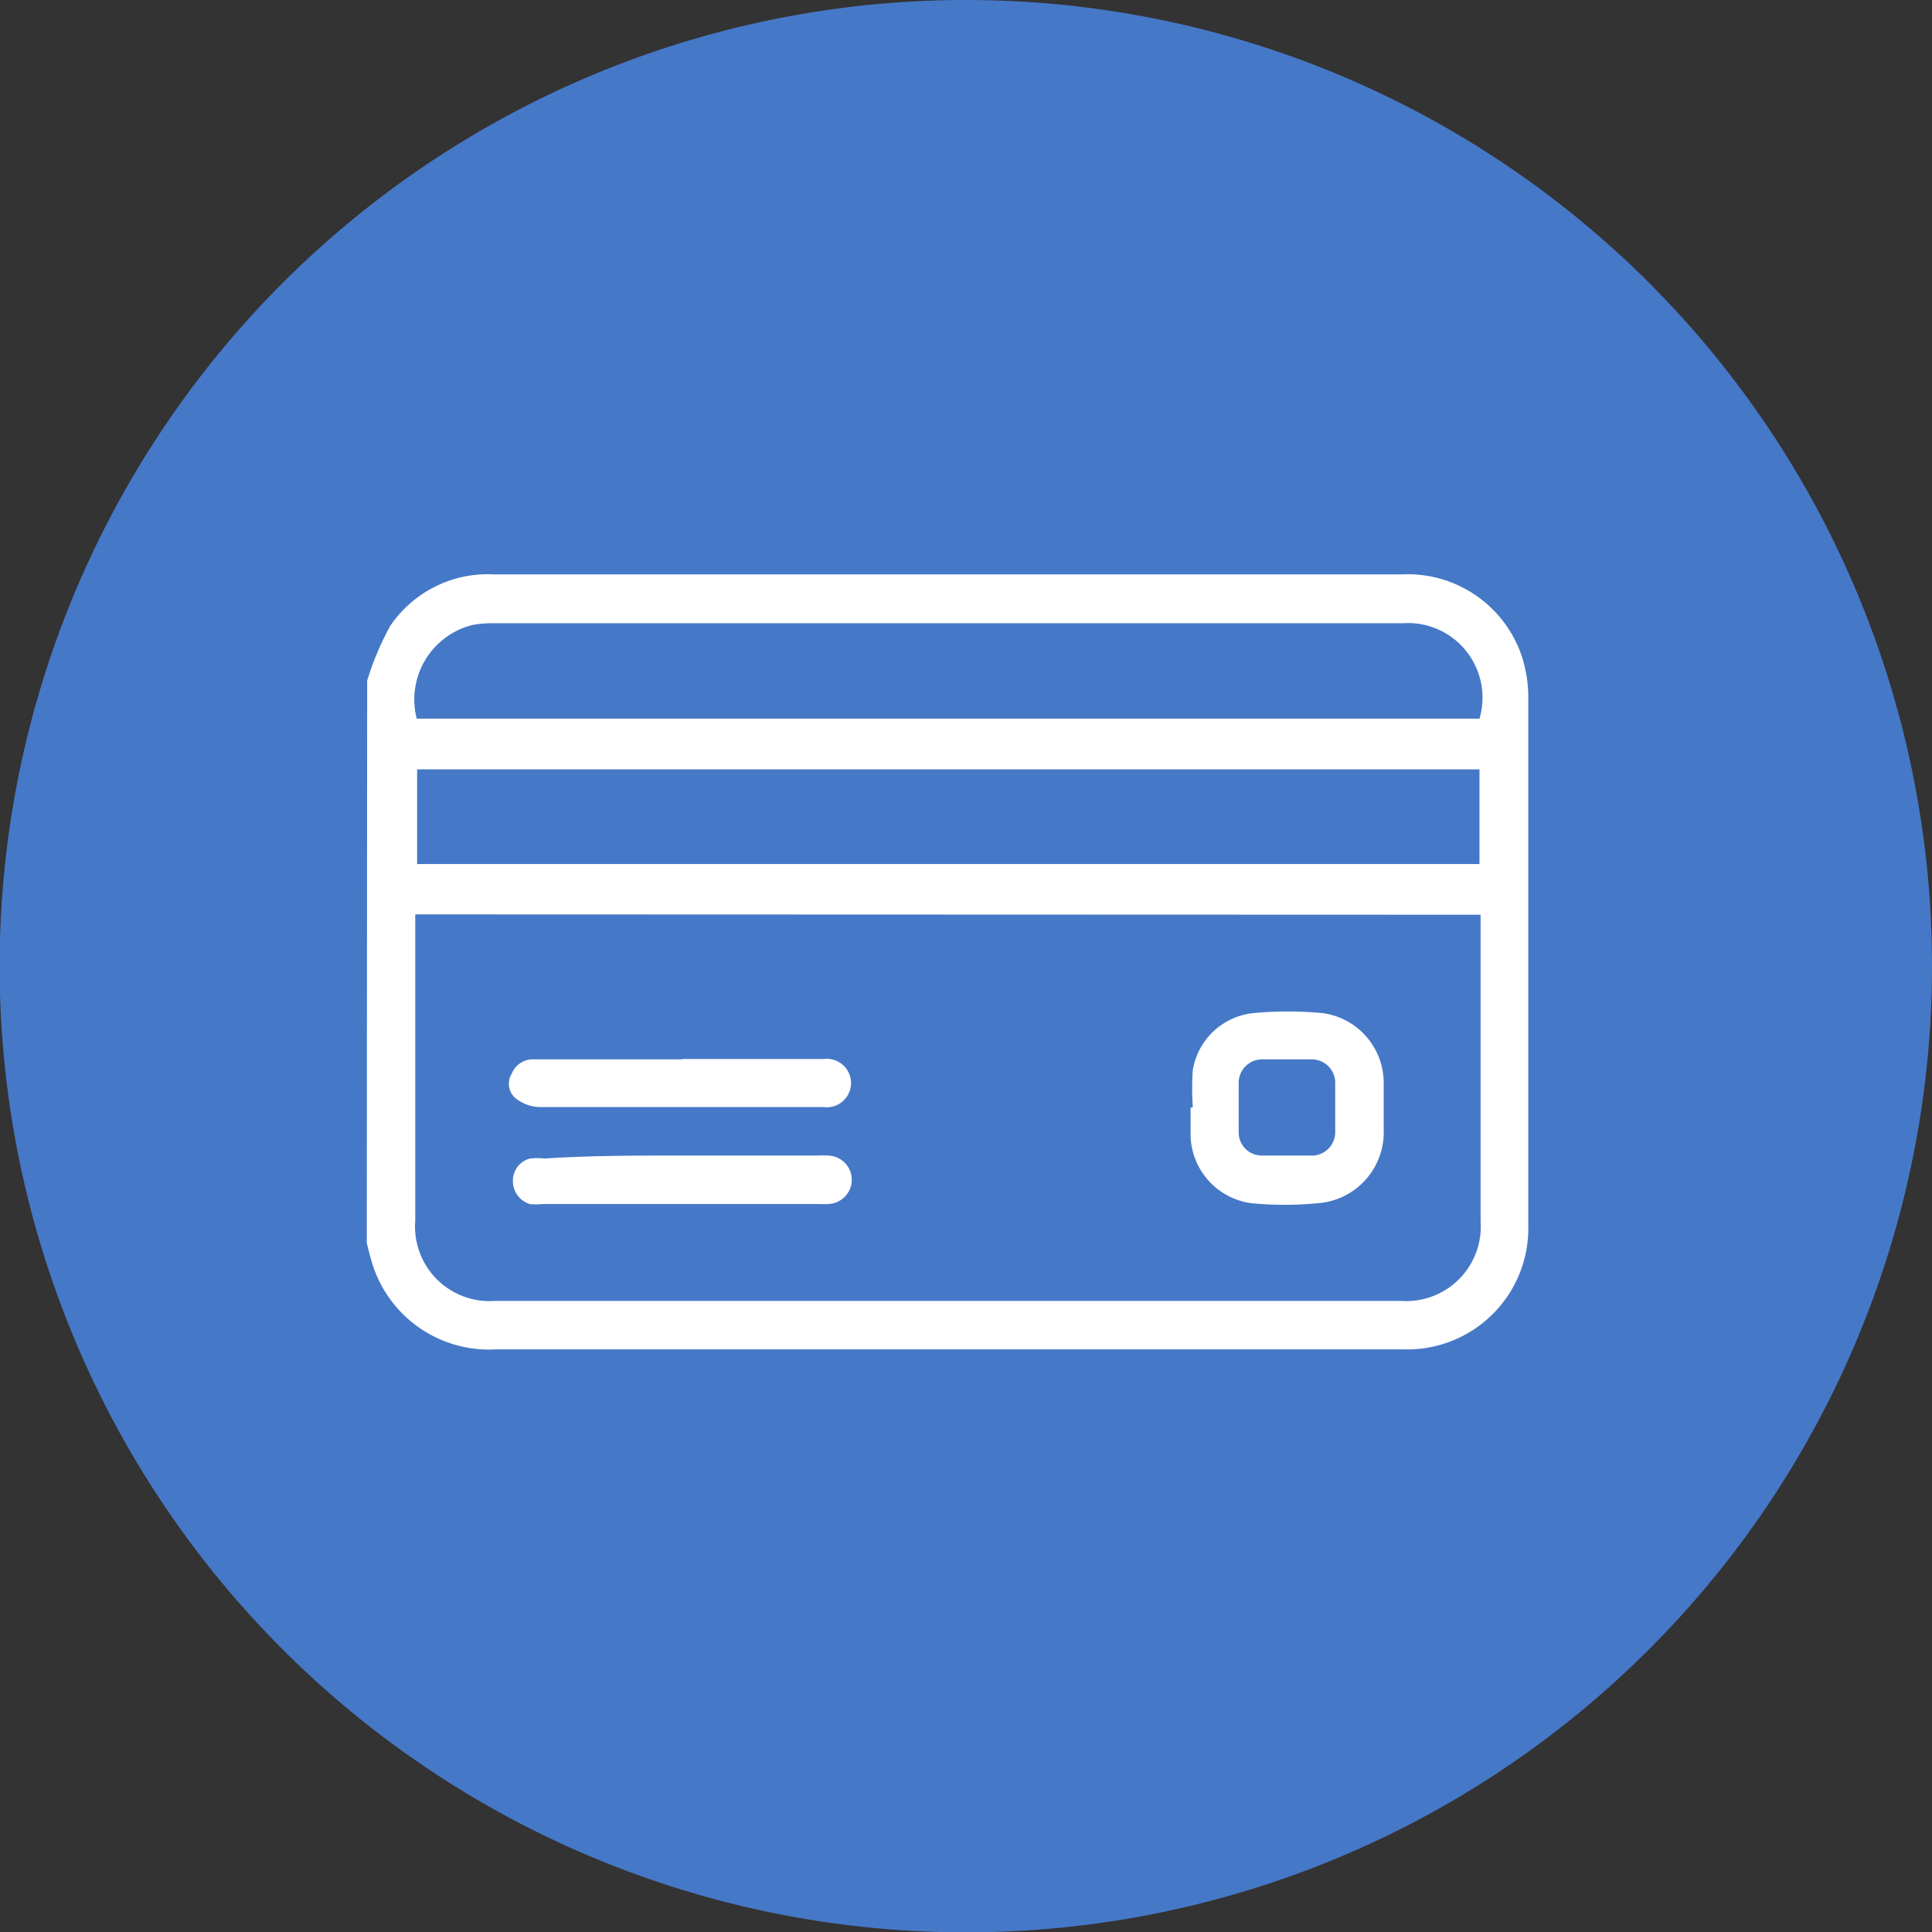 <svg xmlns="http://www.w3.org/2000/svg" viewBox="0 0 51.83 51.83"><rect x="0" y="0" width="51.83" height="51.83" fill="#333333" stroke="none"/><defs><style>.cls-1{fill:#4678C8;}.cls-2{fill:#fff;}</style></defs><g id="Capa_2" data-name="Capa 2"><g id="Layer_1" data-name="Layer 1"><path class="cls-1" d="M51.83,25.91A25.92,25.92,0,1,1,25.92,0,25.91,25.91,0,0,1,51.83,25.91"/><path class="cls-2" d="M9.85,18.26a7.72,7.72,0,0,1,.62-1.47,3.16,3.16,0,0,1,2.8-1.38H37.58a3.23,3.23,0,0,1,3.26,2.24A3.64,3.64,0,0,1,41,18.73q0,7.08,0,14.15a3.25,3.25,0,0,1-3.35,3.32H13.3A3.28,3.28,0,0,1,10,33.94c-.06-.19-.11-.39-.16-.59Zm1.29,6.27v.34c0,2.62,0,5.25,0,7.88a2,2,0,0,0,2.14,2.15q12.15,0,24.31,0a2,2,0,0,0,2.13-2.14c0-2.63,0-5.26,0-7.88v-.34Zm28.55-3.89H11.19v2.54h28.5ZM11.18,19.28H39.69a2,2,0,0,0-2.06-2.56H13.23a2.69,2.69,0,0,0-.57.05A2.06,2.06,0,0,0,11.18,19.28Z"/><path class="cls-2" d="M32,29.7a7.08,7.08,0,0,1,0-1,1.84,1.84,0,0,1,1.61-1.52,9.84,9.84,0,0,1,1.88,0A1.89,1.89,0,0,1,37.12,29c0,.43,0,.86,0,1.28a1.91,1.91,0,0,1-1.78,2,9.41,9.41,0,0,1-1.76,0,1.88,1.88,0,0,1-1.64-1.8c0-.25,0-.5,0-.76ZM34.53,31h0c.2,0,.41,0,.61,0a.63.63,0,0,0,.68-.65c0-.43,0-.86,0-1.28a.63.63,0,0,0-.66-.65c-.43,0-.85,0-1.28,0a.63.63,0,0,0-.65.63c0,.44,0,.89,0,1.34a.62.62,0,0,0,.63.61C34.08,31,34.31,31,34.53,31Z"/><path class="cls-2" d="M18.28,31h3.65a2.43,2.43,0,0,1,.27,0,.65.65,0,0,1,0,1.3,1.08,1.08,0,0,1-.18,0c-2.48,0-5,0-7.45,0a1.47,1.47,0,0,1-.36,0,.64.64,0,0,1-.45-.62.61.61,0,0,1,.46-.6,1.72,1.72,0,0,1,.39,0C15.83,31,17.05,31,18.28,31Z"/><path class="cls-2" d="M18.33,28.41H22.1a.65.65,0,1,1,0,1.29c-.54,0-1.09,0-1.64,0-2,0-4,0-6,0a1.1,1.1,0,0,1-.62-.23.51.51,0,0,1-.11-.67.61.61,0,0,1,.6-.38h3.92Z"/></g></g></svg>